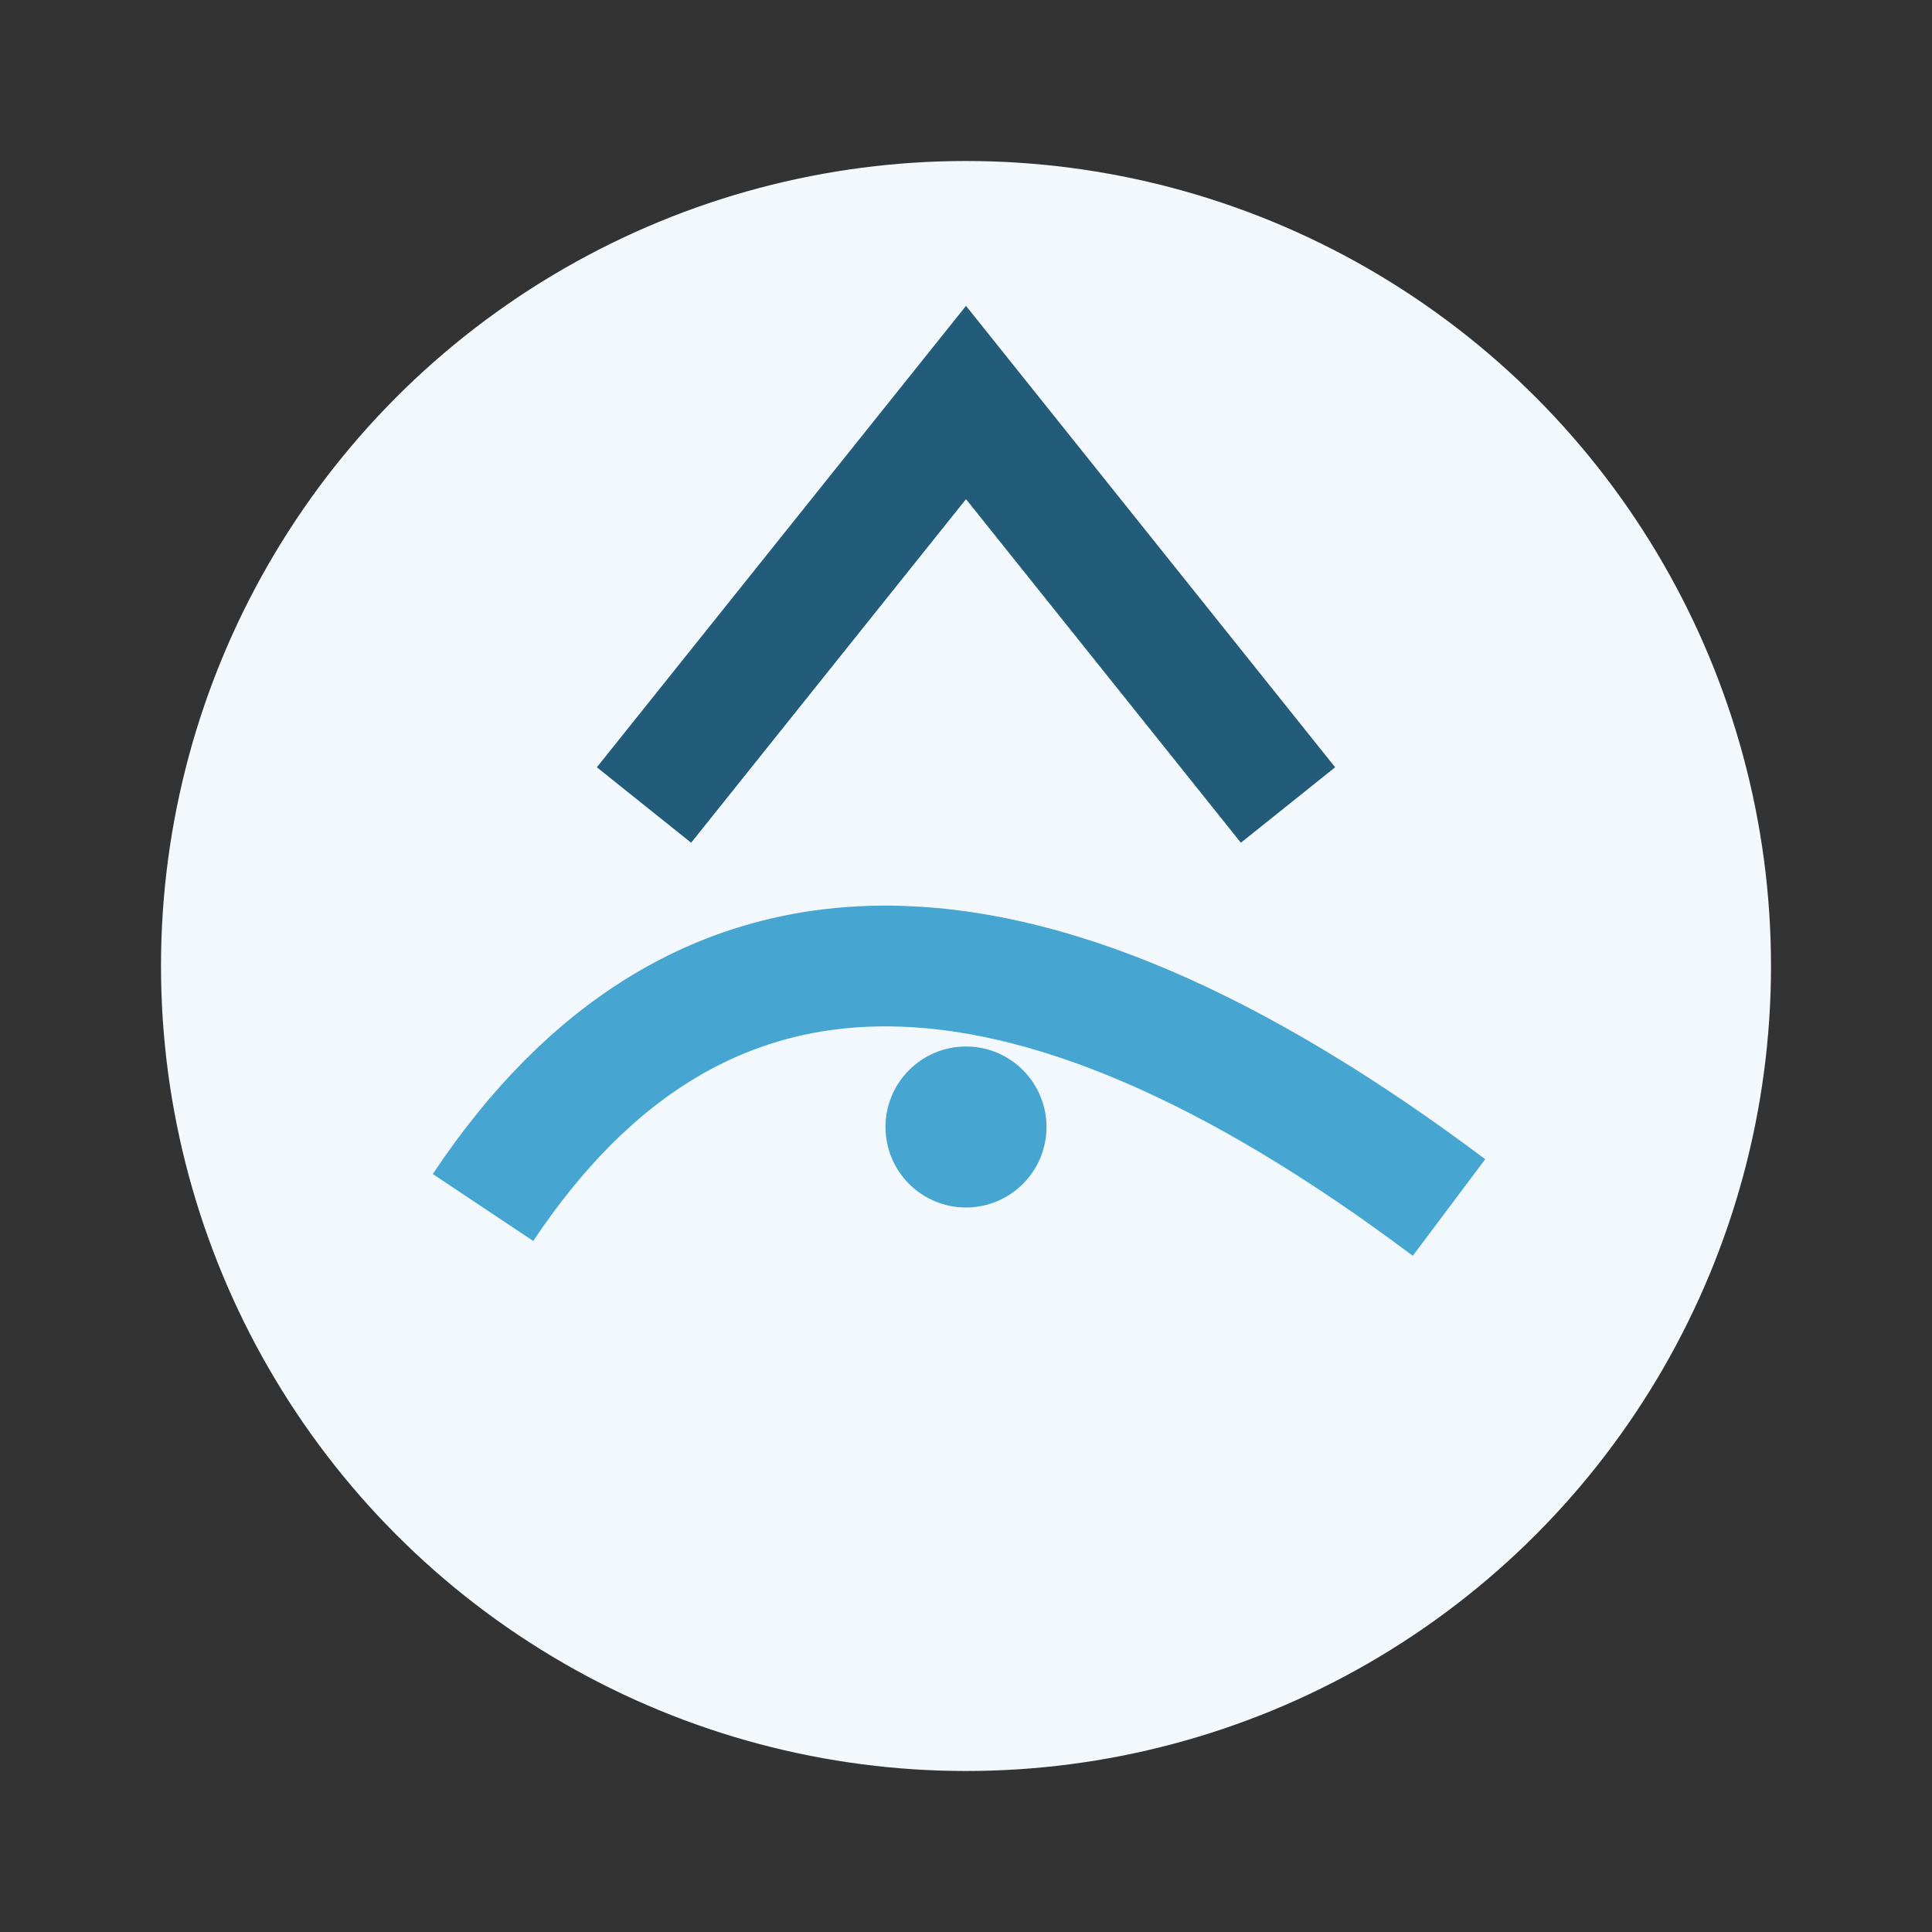 <?xml version="1.0" encoding="UTF-8"?>
<svg xmlns="http://www.w3.org/2000/svg" width="48" height="48" viewBox="0 0 48 48"><rect x="0" y="0" width="48" height="48" fill="#333333" stroke="none"/><circle cx="24" cy="24" r="20" fill="#F2F8FC"/><path d="M12 30q8-12 24 0" fill="none" stroke="#47A6D1" stroke-width="3"/><path d="M16 20l8-10 8 10" fill="none" stroke="#235B7A" stroke-width="3"/><circle cx="24" cy="28" r="2" fill="#47A6D1"/></svg>